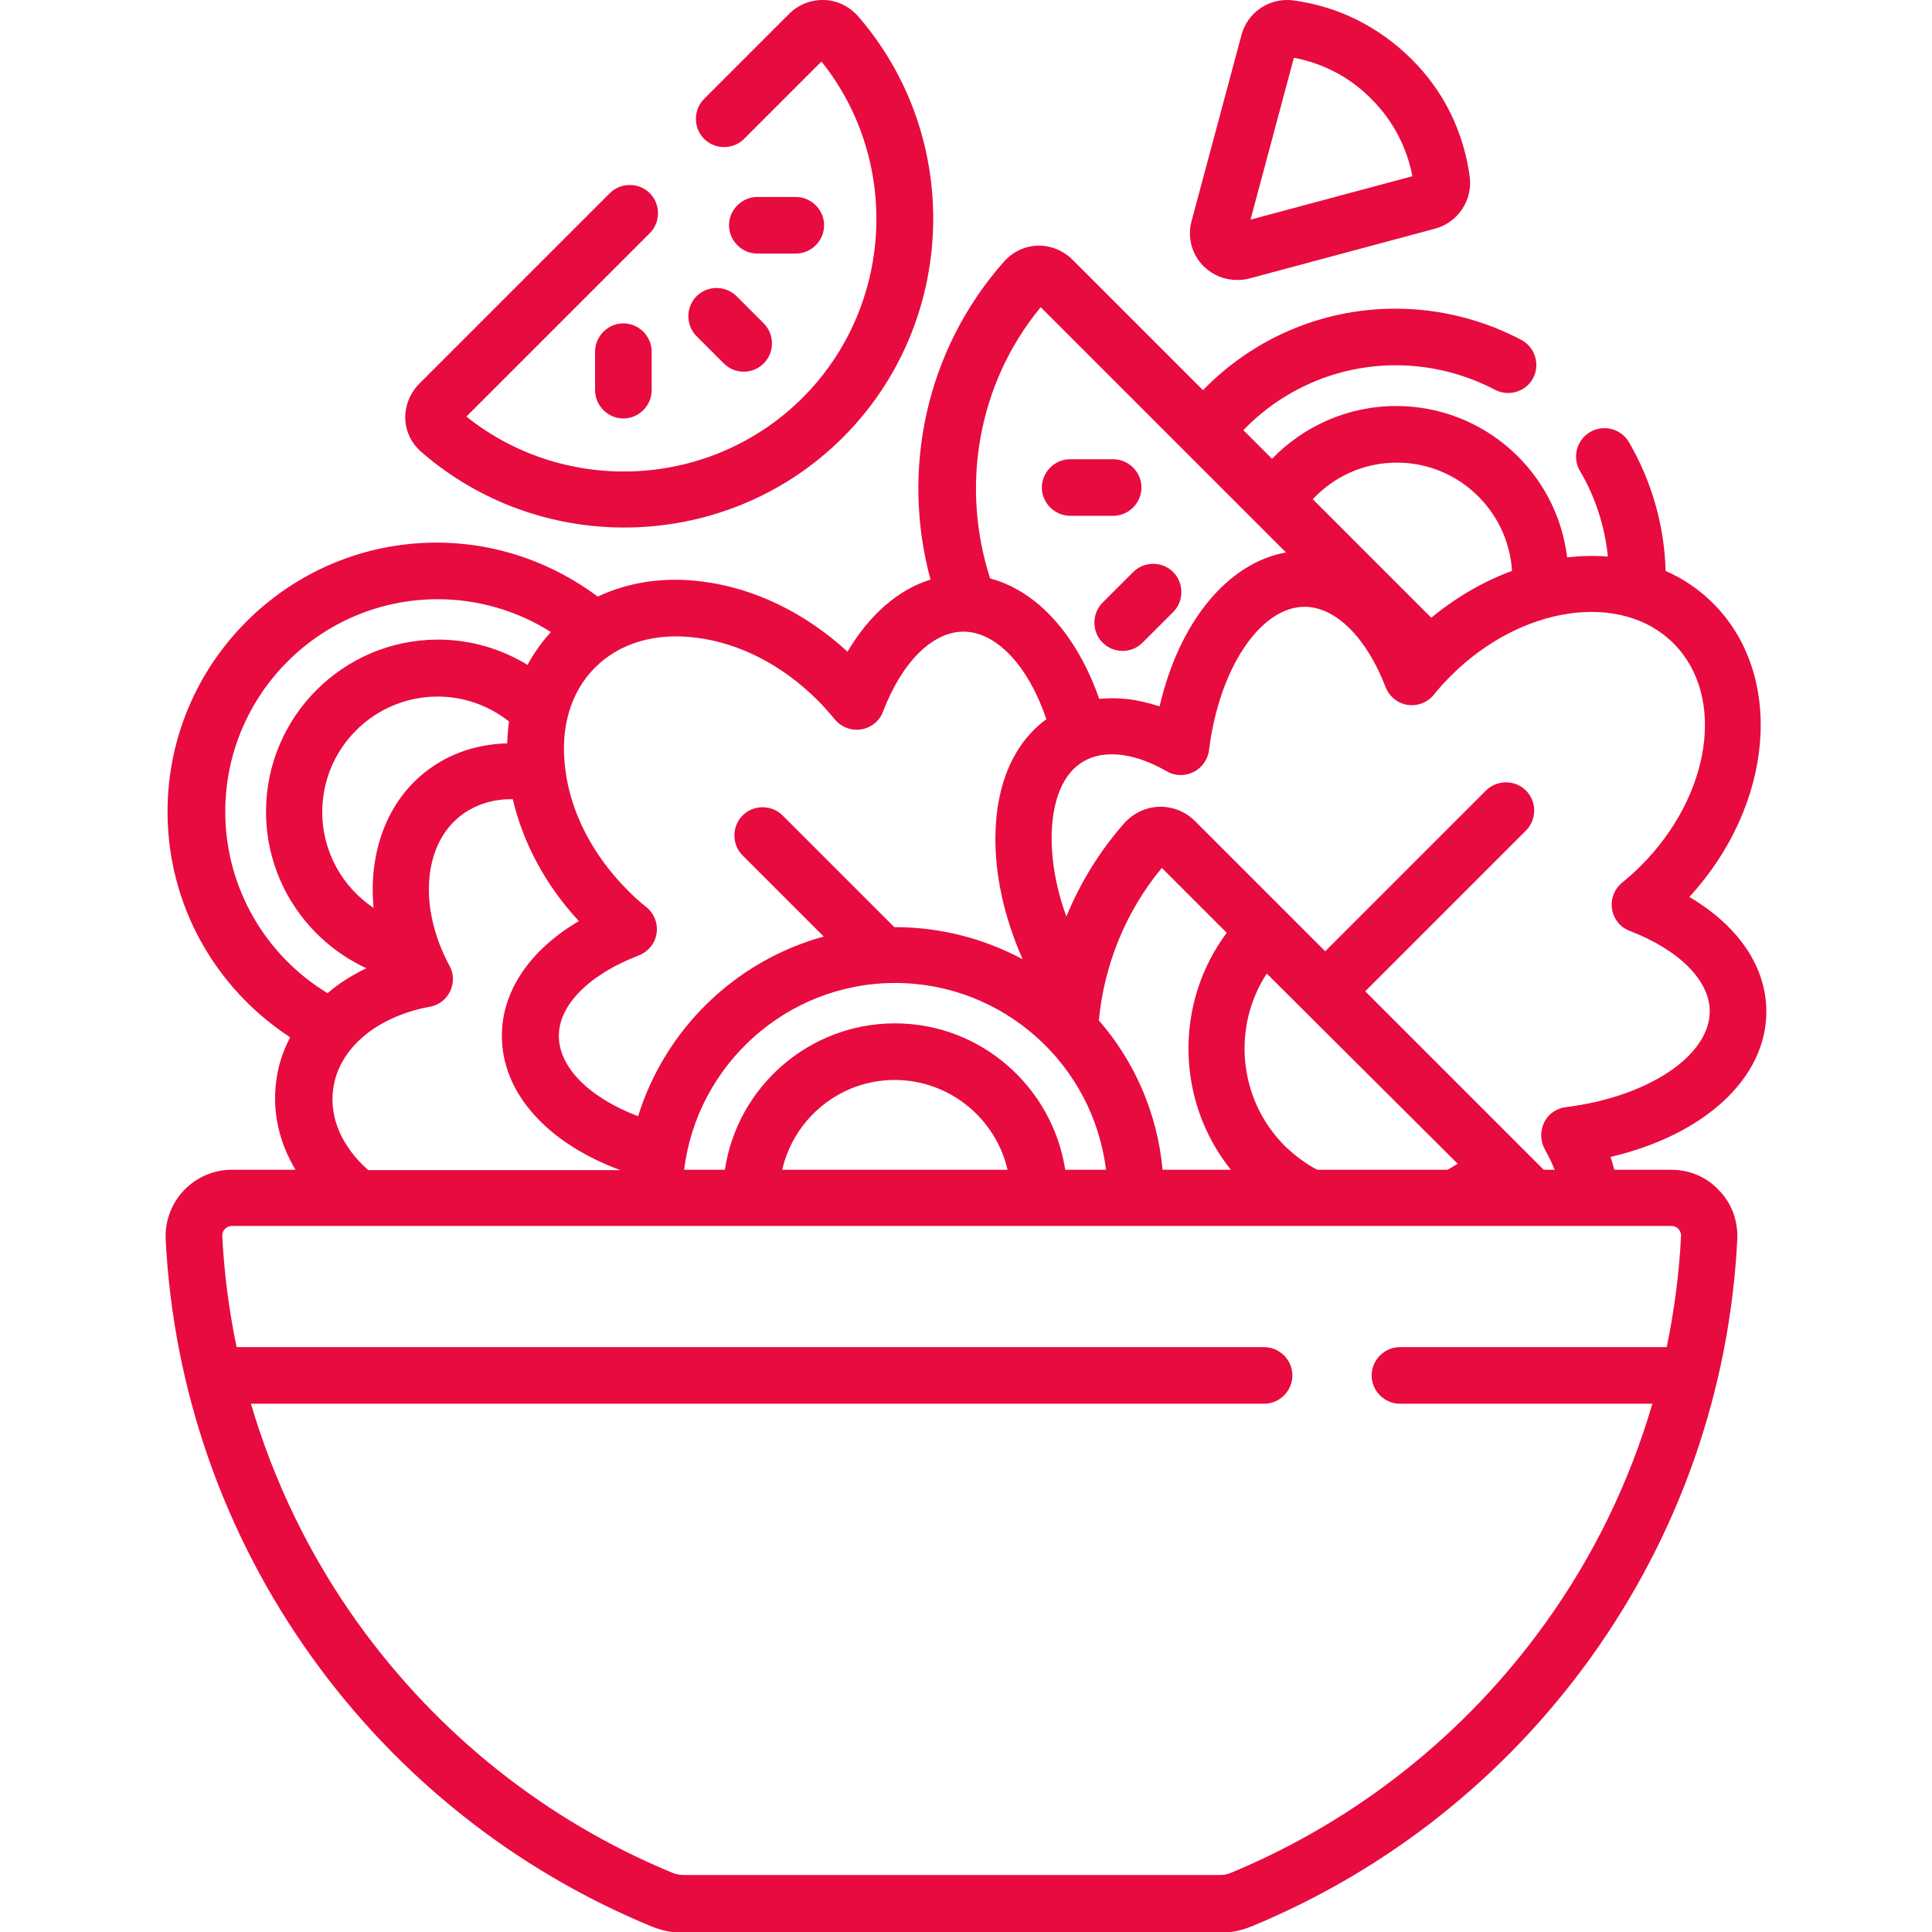 <?xml version="1.0" encoding="utf-8"?>
<!-- Generator: $$$/GeneralStr/196=Adobe Illustrator 27.6.0, SVG Export Plug-In . SVG Version: 6.00 Build 0)  -->
<svg version="1.1" id="Capa_1" xmlns="http://www.w3.org/2000/svg" xmlns:xlink="http://www.w3.org/1999/xlink" x="0px" y="0px"
	 viewBox="0 0 512 512" style="enable-background:new 0 0 512 512;" xml:space="preserve">
<style type="text/css">
	.st0{fill:#E80B40;}
</style>
<g>
	<g>
		<path class="st0" d="M292.2,159.7c-2.9,2.9-2.9,7.7,0,10.6c1.5,1.5,3.4,2.2,5.3,2.2s3.8-0.7,5.3-2.2l8.1-8.1
			c2.9-2.9,2.9-7.7,0-10.6c-2.9-2.9-7.7-2.9-10.6,0L292.2,159.7z"/>
		<path class="st0" d="M283.7,136.7H295c4.1,0,7.5-3.4,7.5-7.5s-3.4-7.5-7.5-7.5h-11.4c-4.1,0-7.5,3.4-7.5,7.5
			S279.5,136.7,283.7,136.7z"/>
		<path class="st0" d="M111.8,119.9c15.4,13.3,34.5,19.9,53.6,19.9c21.1,0,42.1-8,58-23.9c30.3-30.3,32-79.3,4-111.6
			c-2.3-2.6-5.5-4.2-9-4.3c-3.5-0.1-6.8,1.2-9.3,3.7l-22.5,22.5c-2.9,2.9-2.9,7.7,0,10.6c2.9,2.9,7.7,2.9,10.6,0l20.5-20.5
			c21.1,26.4,19.1,65-5,89.1c-24.1,24.1-62.7,26.1-89.1,5l48.6-48.6c2.9-2.9,2.9-7.7,0-10.6c-2.9-2.9-7.7-2.9-10.6,0l-50.5,50.5
			c-2.4,2.4-3.8,5.8-3.7,9.3S109.2,117.7,111.8,119.9L111.8,119.9z"/>
		<path class="st0" d="M184.6,78.5c-2.9,2.9-2.9,7.7,0,10.6l7.2,7.2c1.5,1.5,3.4,2.2,5.3,2.2s3.8-0.7,5.3-2.2
			c2.9-2.9,2.9-7.7,0-10.6l-7.2-7.2C192.3,75.6,187.5,75.6,184.6,78.5L184.6,78.5z"/>
		<path class="st0" d="M165.2,85.7c-4.1,0-7.5,3.4-7.5,7.5v10.2c0,4.1,3.4,7.5,7.5,7.5s7.5-3.4,7.5-7.5V93.2
			C172.7,89.1,169.3,85.7,165.2,85.7z"/>
		<path class="st0" d="M200.7,67.2h10.2c4.1,0,7.5-3.4,7.5-7.5s-3.4-7.5-7.5-7.5h-10.2c-4.1,0-7.5,3.4-7.5,7.5
			S196.6,67.2,200.7,67.2z"/>
		<path class="st0" d="M443,310h-15.2c-0.3-1.1-0.6-2.3-1-3.4c24.8-5.8,41.3-20.8,41.3-38.5c0-11.9-7.4-22.7-20.4-30.4
			c22.4-24.4,25.4-58.7,6.3-77.8c-3.7-3.7-8-6.6-12.6-8.6c-0.3-12-3.7-23.8-9.7-34.1c-2.1-3.6-6.7-4.8-10.3-2.7
			c-3.6,2.1-4.8,6.7-2.7,10.3c4.1,6.9,6.6,14.7,7.4,22.7c-3.5-0.3-7.1-0.2-10.8,0.2c-2.7-22.6-22-40.1-45.3-40.1
			c-12.9,0-24.6,5.4-32.9,14l-7.6-7.6c10.2-10.6,24.6-17.2,40.4-17.2c9.2,0,18.3,2.3,26.3,6.5c3.7,1.9,8.2,0.5,10.1-3.1
			s0.5-8.2-3.1-10.1c-10.2-5.4-21.7-8.3-33.4-8.3c-20,0-38.1,8.3-51,21.6l-34.6-34.6c-2.4-2.4-5.8-3.8-9.2-3.7
			c-3.5,0.1-6.7,1.7-9,4.3c-20.9,23.7-27.2,55.5-19.4,84.2c-8.5,2.6-16.2,9.3-22,19.1c-11.2-10.3-24.8-16.9-38.6-18.6
			c-10.1-1.3-19.5,0.2-27.6,4c-11.9-8.9-26.7-14.3-42.7-14.3c-39.3,0-71.3,32-71.3,71.3c0,25,12.9,47,32.5,59.8
			c-1.9,3.6-3.2,7.5-3.7,11.6c-1.1,8.2,0.8,16.3,5.1,23.5H61.4c-4.8,0-9.4,2-12.7,5.5c-3.3,3.5-5,8.1-4.8,12.9
			c2,39.9,15.4,78.2,38.7,110.7c22.8,31.8,53.9,56.5,90,71.4c2.7,1.1,5.5,1.7,8.5,1.7h142.1c3,0,5.8-0.6,8.5-1.7
			c36.1-14.9,67.2-39.6,90-71.4c23.3-32.5,36.7-70.7,38.7-110.7c0.2-4.8-1.4-9.4-4.8-12.9C452.4,312,447.8,310,443,310L443,310z
			 M370.2,122.6c16.2,0,29.5,12.7,30.5,28.7c-7.4,2.7-14.7,6.9-21.4,12.4l-31.4-31.4C353.5,126.3,361.4,122.6,370.2,122.6z
			 M367.2,182.1c1,2.5,3.2,4.3,5.8,4.7c2.6,0.4,5.3-0.6,7-2.7c1.4-1.8,3-3.5,4.5-5c18.6-18.6,45.1-22.5,59-8.6
			c13.9,13.9,10,40.3-8.7,59c-1.5,1.5-3.2,3-4.9,4.4c-2.1,1.7-3.1,4.4-2.7,7s2.2,4.9,4.7,5.8c13,5,21.2,13.1,21.2,21.3
			c0,11.8-16.4,22.7-38.1,25.4c-2.5,0.3-4.7,1.8-5.8,4.1s-1,4.9,0.2,7.1c1,1.8,1.9,3.6,2.6,5.4h-2.9l-47.3-47.3l42.6-42.6
			c2.9-2.9,2.9-7.7,0-10.6c-2.9-2.9-7.7-2.9-10.6,0l-42.6,42.6l-34.5-34.5c-2.5-2.5-6-3.9-9.5-3.8c-3.5,0.1-6.9,1.7-9.3,4.4
			c-6.6,7.5-11.7,15.9-15.3,24.7c-2.7-7.4-4-14.8-3.9-21.6c0.1-5.5,1.3-15.5,8.6-19.6c2.1-1.2,4.6-1.8,7.3-1.8
			c4.4,0,9.4,1.5,14.6,4.5c2.2,1.3,4.8,1.3,7.1,0.2c2.2-1.1,3.8-3.3,4.1-5.8c2.7-21.7,13.6-38,25.4-38
			C354.1,160.9,362.2,169.1,367.2,182.1L367.2,182.1z M386.3,308.4c-0.9,0.6-1.8,1.1-2.7,1.6h-34.5c-3.1-1.6-6-3.8-8.6-6.3
			c-12.4-12.4-14-31.6-4.8-45.7L386.3,308.4z M237.2,271.2c-22.8,0-41.8,16.8-45.1,38.8h-10.8c3.4-27.8,27.2-49.5,55.9-49.5
			s52.5,21.6,55.9,49.5h-10.8C278.9,288.1,260,271.2,237.2,271.2z M267,310h-59.7c3.1-13.6,15.3-23.8,29.8-23.8S263.9,296.4,267,310
			z M291.2,270.4c1.4-14.4,6.9-28.6,16.7-40.4l17.2,17.2c-13.9,18.6-13.5,44.6,1.1,62.8h-18.1C306.7,294.9,300.6,281.2,291.2,270.4
			L291.2,270.4z M275.8,81.4l65,65c-15.5,2.8-28.3,18.4-33.5,40.8c-3.1-1-6.1-1.7-9.1-2c-2.3-0.2-4.6-0.2-6.9,0
			c-5.9-16.9-16.4-28.6-28.9-31.9C254.6,129.2,258.9,101.9,275.8,81.4z M157.7,176.9c6.5-6.5,16-9.3,26.8-7.9
			c11.5,1.4,22.9,7.3,32.2,16.6c1.5,1.5,3,3.2,4.5,5c1.7,2.1,4.4,3.1,7,2.7c2.6-0.4,4.9-2.2,5.8-4.7c5-13.1,13.1-21.2,21.3-21.2
			c8.9,0,17.3,9.3,22,23.2c-8.5,6.2-13.3,17-13.5,30.7c-0.2,10.4,2.3,21.8,7.2,32.9c-10.1-5.4-21.6-8.5-33.8-8.5c-0.1,0-0.2,0-0.2,0
			l-29.6-29.6c-2.9-2.9-7.7-2.9-10.6,0c-2.9,2.9-2.9,7.7,0,10.6l21.5,21.5c-23.4,6.4-42,24.5-49.2,47.6c-12.7-4.8-21-12.8-21-21.3
			c0-8.2,8.1-16.3,21.2-21.3c2.5-1,4.3-3.2,4.7-5.8s-0.6-5.3-2.7-7c-1.8-1.4-3.4-2.9-4.9-4.4c-9.3-9.3-15.2-20.7-16.6-32.2
			C148.4,192.9,151.2,183.4,157.7,176.9L157.7,176.9z M99,240.6c-8.2-5.5-13.6-14.8-13.6-25.4c0-16.9,13.7-30.6,30.6-30.6
			c7.1,0,13.7,2.5,18.9,6.6c-0.3,1.9-0.4,3.8-0.5,5.8c-7.7,0.2-15,2.5-21.2,7.2C102.6,212.2,97.6,225.9,99,240.6z M113.9,266.8
			c2.4-0.4,4.4-2,5.4-4.1c1-2.2,1-4.7-0.2-6.8c-8.3-15.4-7-32.2,3.2-39.9c3.9-2.9,8.6-4.3,13.6-4.2c2.7,11.6,8.7,22.8,17.5,32.3
			c-12.9,7.6-20.4,18.5-20.4,30.4c0,15.3,12.2,28.5,31.4,35.6H97.6c-6.7-5.9-10.4-13.6-9.3-21.5C89.7,277.9,99.8,269.4,113.9,266.8
			L113.9,266.8z M59.7,215.1c0-31.1,25.3-56.3,56.3-56.3c11,0,21.3,3.2,30,8.7c-2.5,2.7-4.5,5.6-6.2,8.7c-6.9-4.2-15-6.7-23.7-6.7
			c-25.2,0-45.6,20.5-45.6,45.6c0,18.4,10.9,34.2,26.6,41.5c-3.8,1.8-7.3,4-10.3,6.6C70.5,253.3,59.7,235.4,59.7,215.1L59.7,215.1z
			 M441.7,357H371c-4.1,0-7.5,3.4-7.5,7.5s3.4,7.5,7.5,7.5h66.9c-6.1,20.8-15.6,40.4-28.4,58.2c-21.2,29.5-50.1,52.4-83.5,66.2
			c-0.9,0.4-1.8,0.5-2.8,0.5H181.2c-1,0-1.9-0.2-2.8-0.5c-33.5-13.8-62.3-36.7-83.5-66.2c-12.8-17.8-22.3-37.5-28.4-58.2H335
			c4.1,0,7.5-3.4,7.5-7.5s-3.4-7.5-7.5-7.5H62.7c-2-9.7-3.3-19.5-3.8-29.5c0-0.8,0.3-1.4,0.7-1.8c0.3-0.3,0.9-0.8,1.8-0.8H443
			c0.9,0,1.6,0.5,1.8,0.8c0.3,0.3,0.7,0.9,0.7,1.8C445,337.5,443.7,347.3,441.7,357L441.7,357z"/>
		<path class="st0" d="M327.8,74.2c1.1,0,2.2-0.1,3.3-0.4l49.2-13.2h0c6-1.6,10-7.5,9.2-13.7c-1.6-12-6.9-22.8-15.5-31.3
			S354.7,1.7,342.7,0.1c-6.2-0.8-12.1,3.1-13.7,9.2l-13.2,49.2c-1.2,4.4,0,8.9,3.2,12.1C321.5,73,324.6,74.2,327.8,74.2L327.8,74.2z
			 M342.9,15.3c7.8,1.5,14.9,5.2,20.5,10.9c5.7,5.7,9.4,12.7,10.9,20.5l-42.9,11.5L342.9,15.3z"/>
	</g>
</g>
</svg>
